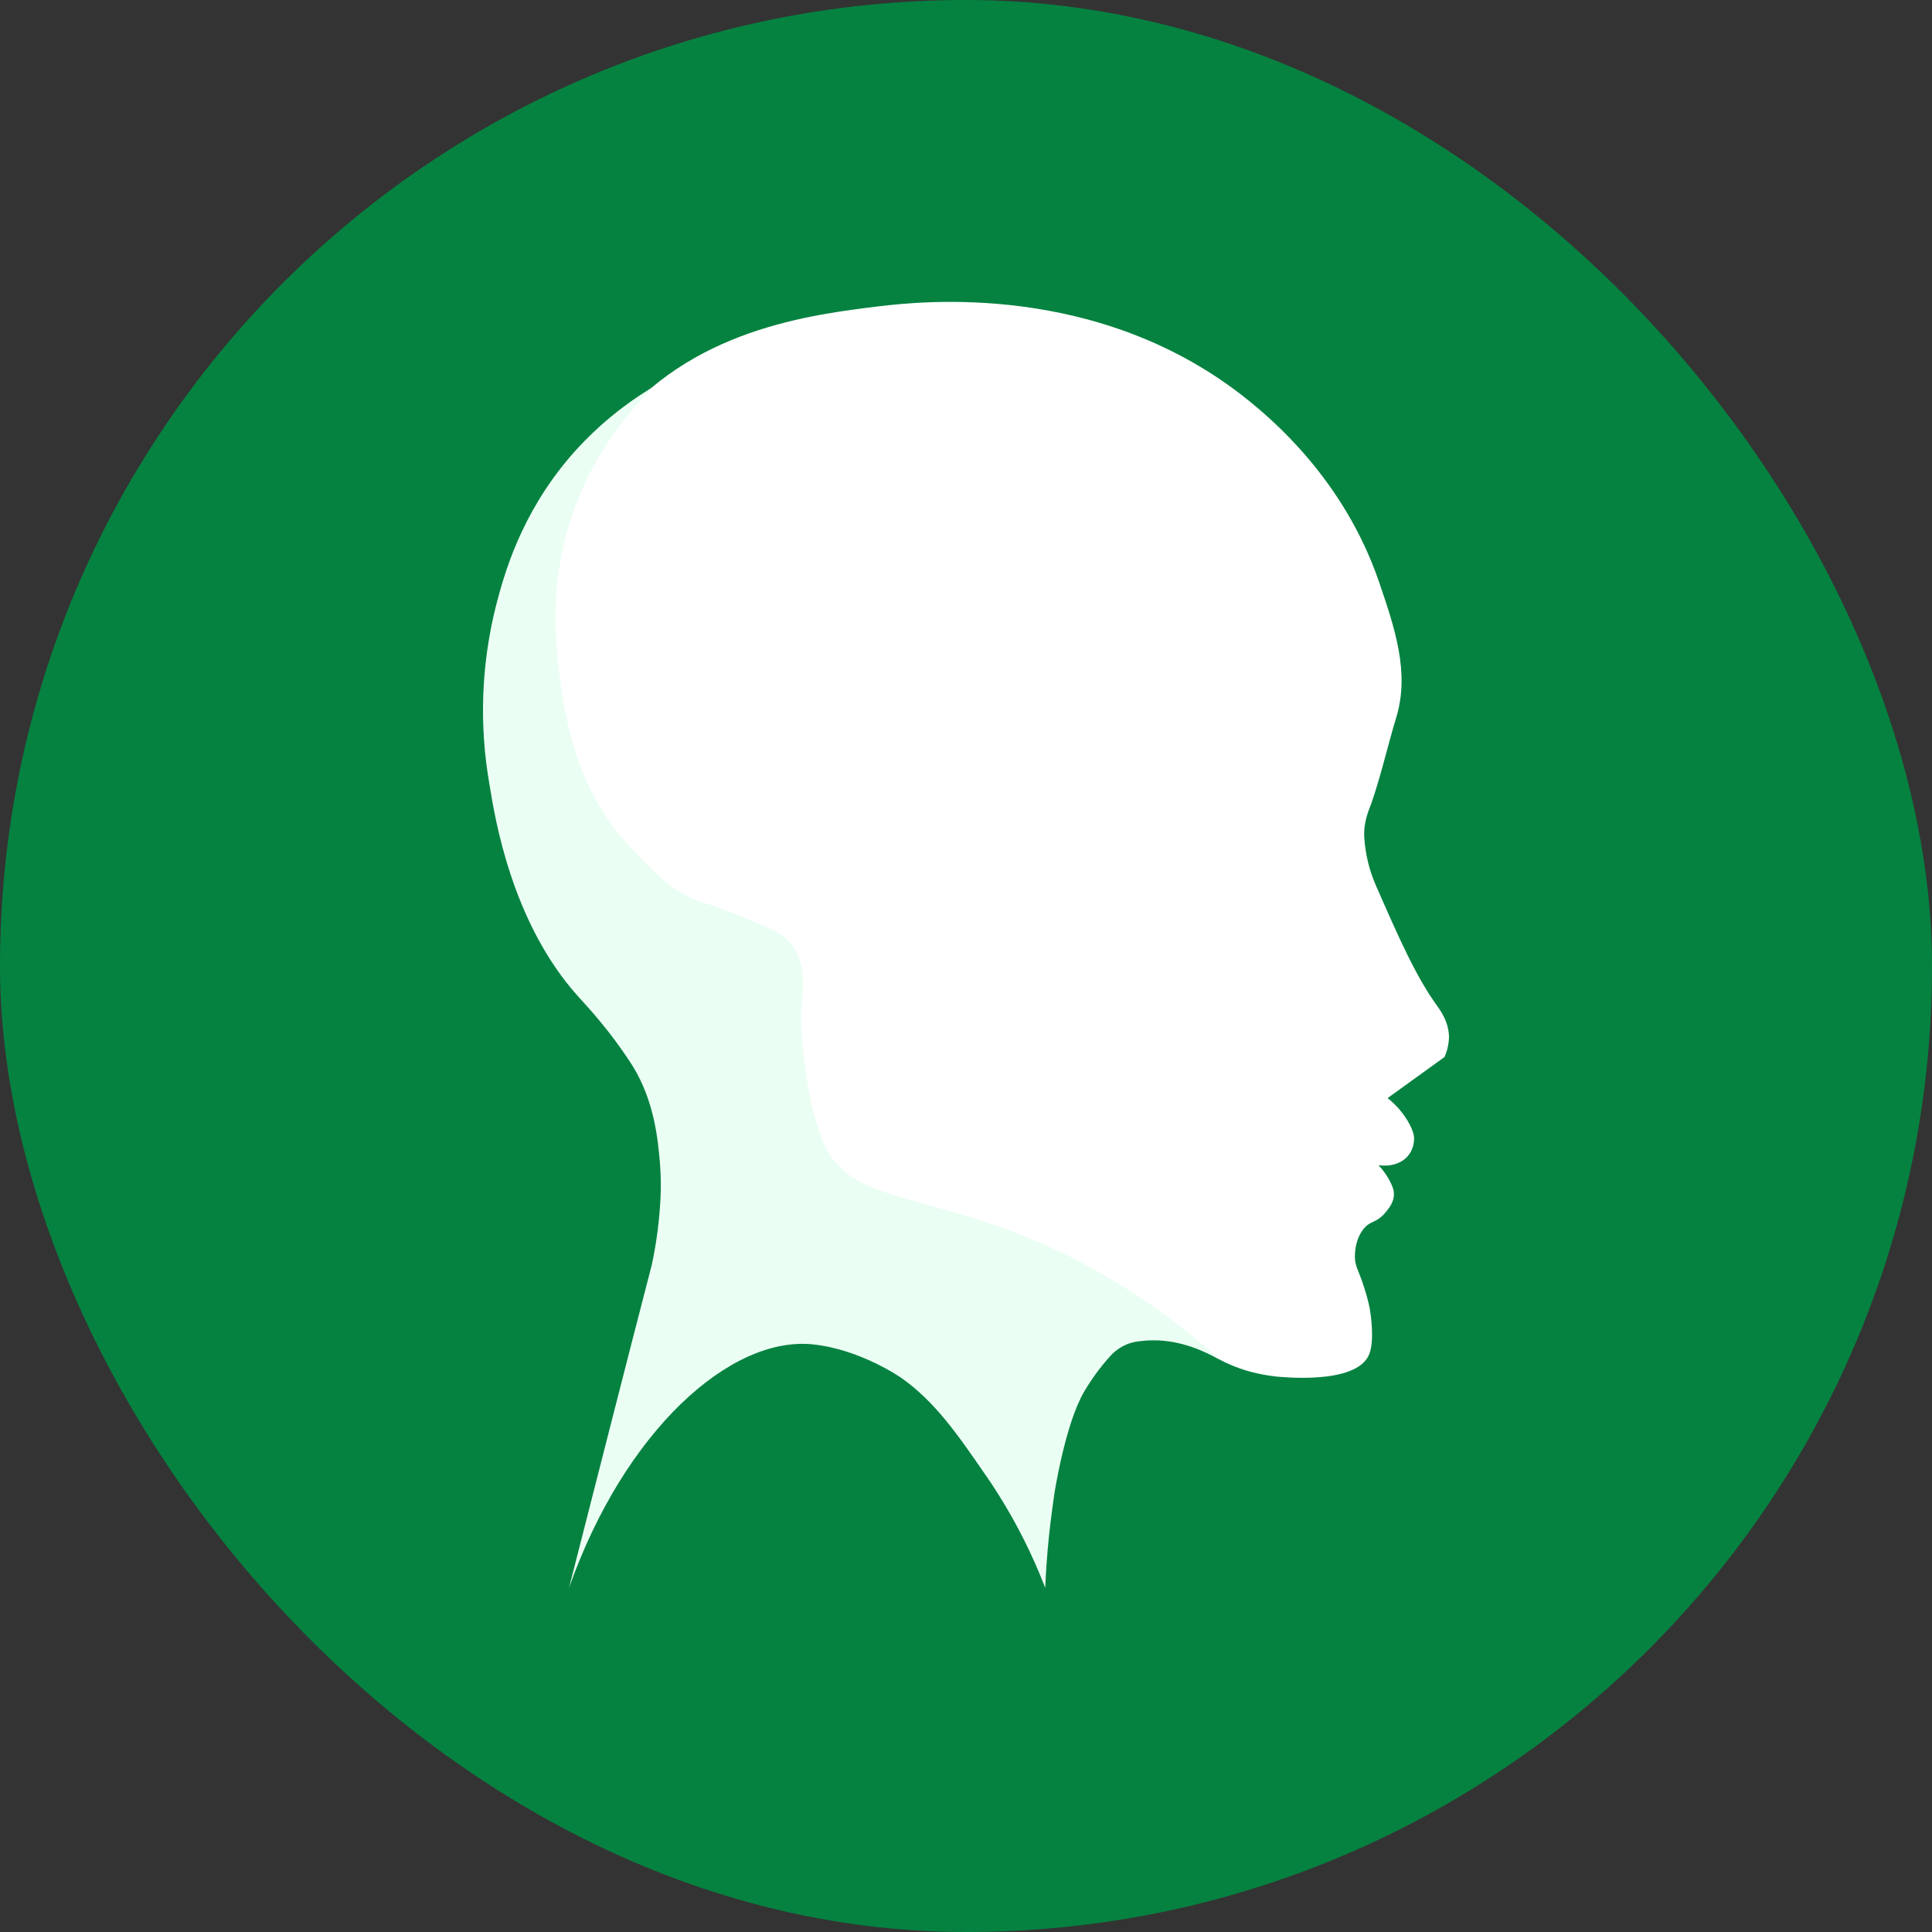 <svg width="32" height="32" viewBox="0 0 32 32" fill="none" xmlns="http://www.w3.org/2000/svg">
<rect x="0" y="0" width="32" height="32" fill="#333333" stroke="none"/>
<rect width="32" height="32" rx="16" fill="#058240"/>
<path d="M10.985 14.738C9.962 14.289 8.858 12.056 9.114 9.797C9.17 9.279 9.313 8.162 10.13 7.108C11.422 5.448 13.444 5.211 14.56 5.073C15.197 4.999 18.216 4.637 20.687 6.639C21.055 6.939 22.259 7.937 22.84 9.635C23.102 10.402 23.352 11.138 23.127 11.881C22.983 12.354 22.877 12.835 22.715 13.303C22.671 13.421 22.584 13.609 22.596 13.864C22.613 14.147 22.681 14.424 22.796 14.682C23.177 15.55 23.451 16.173 23.807 16.666C23.857 16.735 23.994 16.922 24 17.171C23.998 17.288 23.973 17.402 23.925 17.508C23.613 17.733 23.294 17.964 22.983 18.188C23.115 18.292 23.227 18.419 23.314 18.563C23.426 18.75 23.426 18.85 23.42 18.881C23.417 18.963 23.392 19.044 23.345 19.112C23.245 19.262 23.045 19.33 22.832 19.299C22.903 19.374 22.964 19.458 23.013 19.549C23.057 19.636 23.088 19.698 23.088 19.78C23.088 19.911 23.007 20.01 22.951 20.079C22.789 20.272 22.701 20.204 22.576 20.366C22.421 20.572 22.439 20.846 22.445 20.872C22.446 20.895 22.45 20.918 22.458 20.94C22.477 21.027 22.52 21.09 22.595 21.327C22.63 21.433 22.659 21.542 22.683 21.651C22.701 21.745 22.776 22.219 22.67 22.45C22.439 22.943 21.204 22.805 21.129 22.799C19.931 22.656 19.732 22.019 18.184 21.289C17.766 21.096 17.997 21.24 15.726 20.428C14.104 19.848 13.779 19.698 13.492 19.312C12.956 18.582 12.95 17.527 12.95 17.352C12.943 16.573 13.186 16.173 12.899 15.774C12.844 15.694 12.756 15.606 12.026 15.238C11.597 15.025 11.397 14.919 10.985 14.738Z" fill="white"/>
<path d="M10.86 6.384C10.367 6.849 9.967 7.404 9.681 8.018C9.059 9.366 9.194 10.595 9.263 11.144C9.344 11.768 9.5 13.041 10.442 14.033C10.867 14.482 11.172 14.807 11.671 14.957C12.052 15.075 12.295 15.181 12.776 15.393C12.944 15.468 13.019 15.537 13.081 15.612C13.357 15.917 13.3 16.379 13.287 16.529C13.212 17.328 13.437 18.488 13.655 18.962C14.089 19.906 15.276 19.763 17.124 20.54C17.923 20.877 19.022 21.458 20.209 22.523L20.151 22.492C19.952 22.389 19.575 22.198 19.102 22.2C19.035 22.2 18.969 22.204 18.902 22.212C18.83 22.218 18.759 22.232 18.69 22.256C18.567 22.302 18.457 22.38 18.372 22.481C18.214 22.657 18.074 22.85 17.954 23.055C17.636 23.604 17.461 24.758 17.461 24.758C17.43 24.977 17.399 25.207 17.374 25.444C17.343 25.744 17.324 26.031 17.312 26.299C17.106 25.764 16.849 25.25 16.544 24.764C16.519 24.725 16.432 24.584 16.313 24.415C15.87 23.772 15.485 23.211 14.922 22.818C14.922 22.818 14.261 22.356 13.481 22.269C12.096 22.111 10.336 23.716 9.425 26.299C9.881 24.515 10.336 22.724 10.798 20.94C10.876 20.572 10.924 20.198 10.941 19.823C10.948 19.659 10.946 19.494 10.935 19.33C10.935 19.299 10.929 19.268 10.929 19.242C10.898 18.893 10.842 18.244 10.48 17.658C10.424 17.57 10.305 17.39 10.155 17.19C9.899 16.853 9.688 16.628 9.581 16.51C8.471 15.281 8.196 13.54 8.109 13.004C7.934 12.018 7.97 11.005 8.215 10.034C8.346 9.529 8.614 8.535 9.444 7.563C9.848 7.095 10.327 6.697 10.86 6.384Z" fill="#EBFEF4"/>
</svg>
